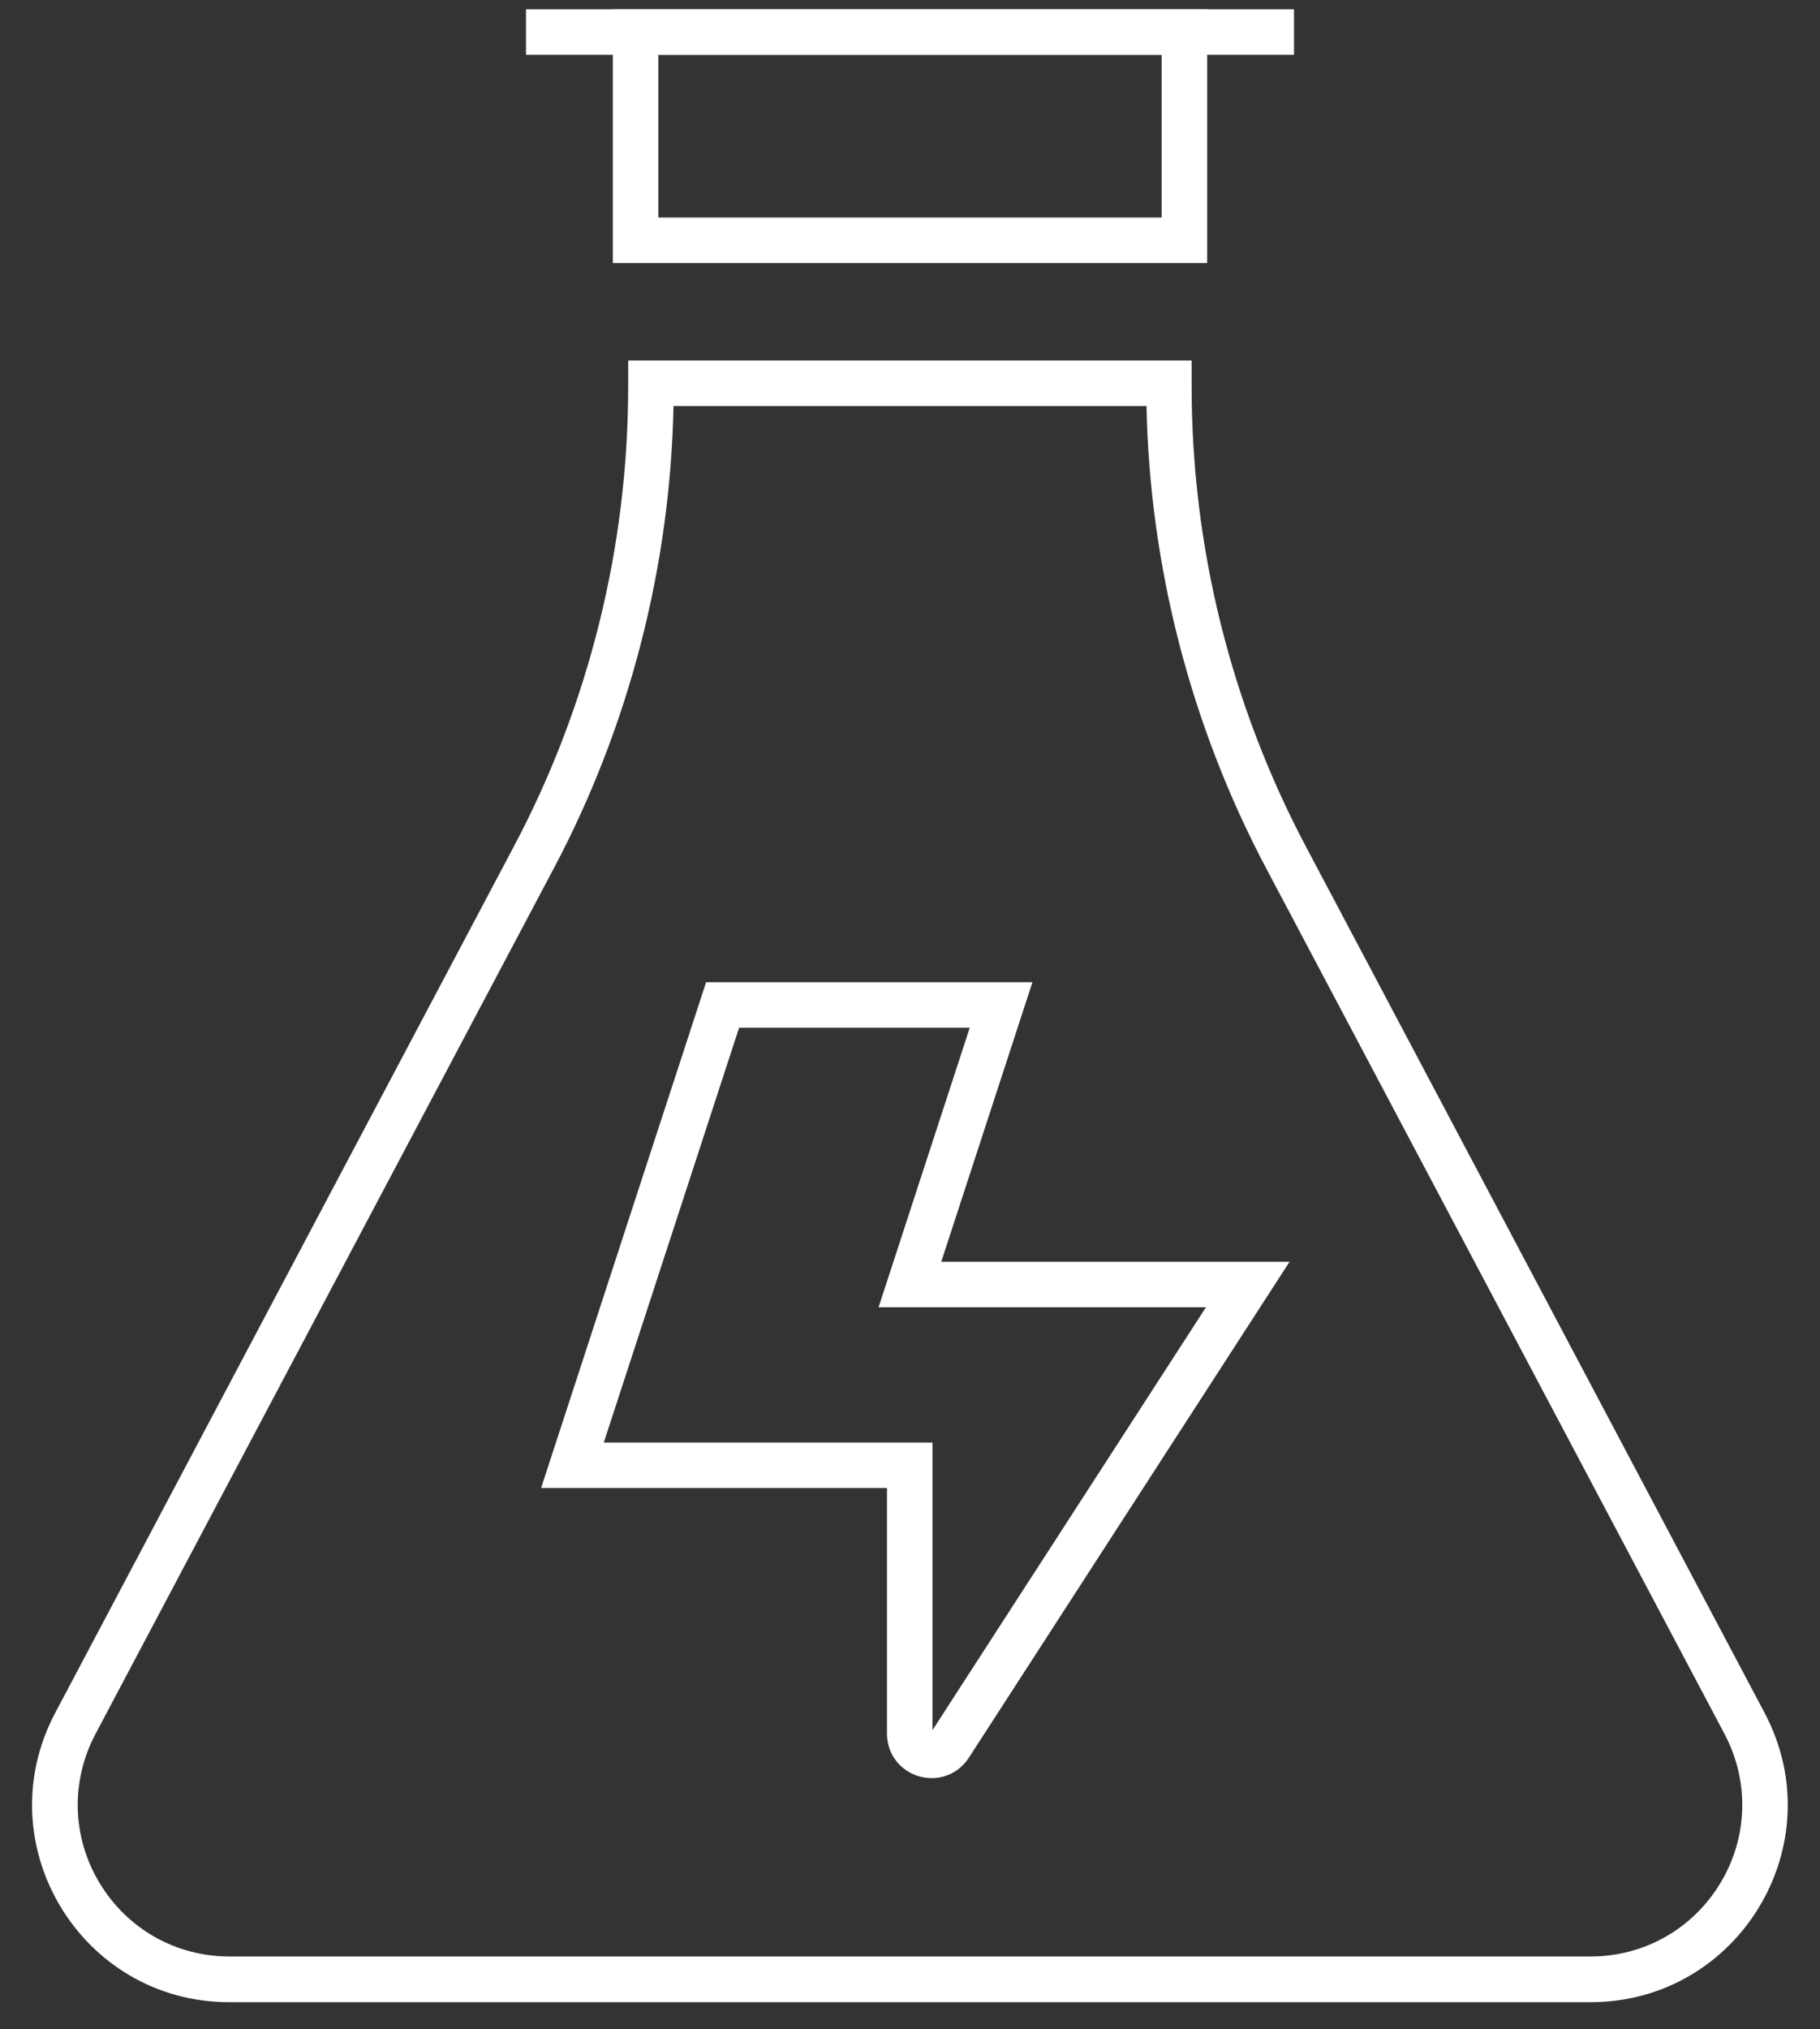 <?xml version="1.0" encoding="UTF-8"?>
<svg xmlns="http://www.w3.org/2000/svg" width="96" height="107" viewBox="0 0 96 107" fill="none">
  <rect x="0" y="0" width="96" height="107" fill="#333333" stroke="none"/>
  <g clip-path="url(#clip0_4524_2190)">
    <path d="M61.275 2.889V11.469H34.725V2.889H61.275ZM63.675 0.489H32.325V13.869H63.675V0.489Z" fill="white"></path>
    <path d="M68.255 1.689H27.745" stroke="white" stroke-width="2.4" stroke-miterlimit="10"></path>
    <path d="M60.475 21.409C60.645 29.879 62.815 38.279 66.785 45.779L90.965 91.429C92.285 93.929 92.205 96.869 90.745 99.289C89.285 101.709 86.725 103.159 83.895 103.159H12.105C9.275 103.159 6.715 101.709 5.255 99.289C3.795 96.869 3.715 93.929 5.035 91.429L29.215 45.779C33.185 38.289 35.355 29.889 35.525 21.409H60.475ZM62.865 19.009H33.135V20.349C33.135 28.819 31.065 37.169 27.095 44.649L2.915 90.309C-0.755 97.229 4.265 105.569 12.095 105.569H83.895C91.725 105.569 96.745 97.239 93.075 90.309L68.895 44.659C64.925 37.169 62.855 28.829 62.855 20.359V19.019L62.865 19.009Z" fill="white"></path>
    <path d="M47.985 91.399V77.259H30.195L38.115 52.989H52.805L47.995 67.729H65.815L50.095 92.029C49.475 92.989 47.985 92.549 47.985 91.409V91.399Z" stroke="white" stroke-width="2.4" stroke-miterlimit="10"></path>
  </g>
  <defs>
    <clipPath id="clip0_4524_2190">
      <rect width="95.01" height="106.27" fill="white" transform="translate(0.495 0.489)"></rect>
    </clipPath>
  </defs>
</svg>
